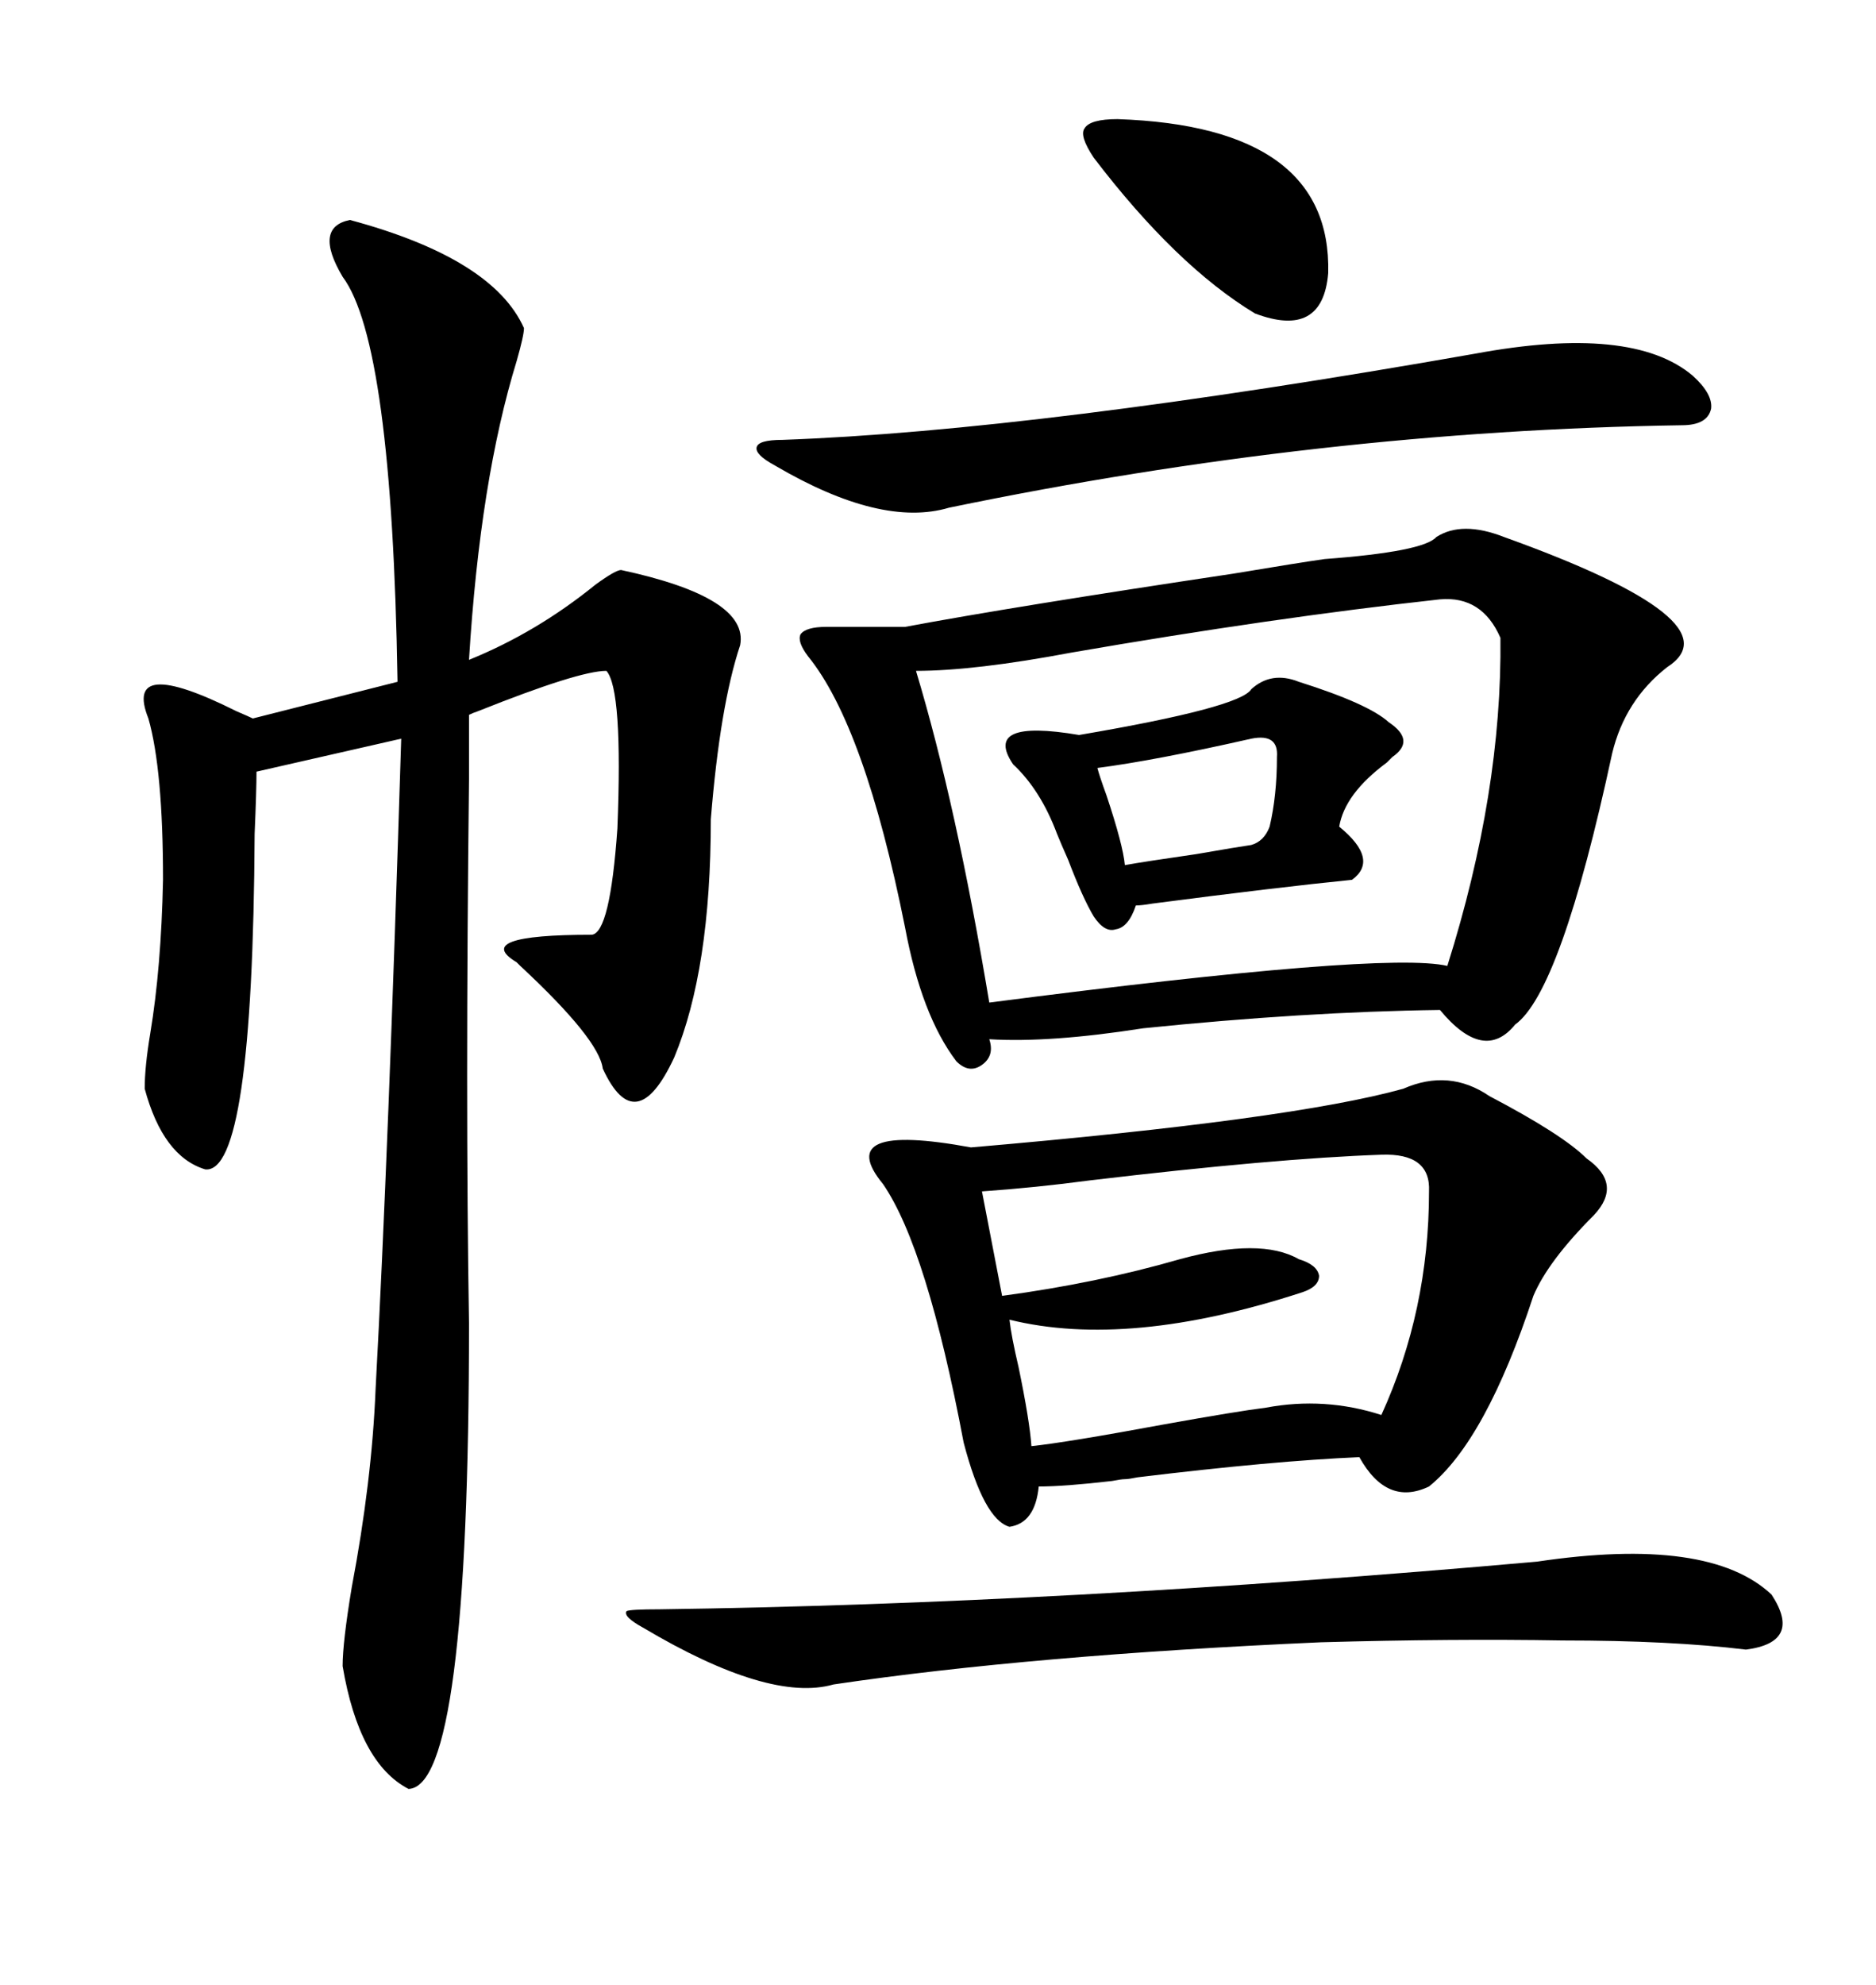 <svg xmlns="http://www.w3.org/2000/svg" xmlns:xlink="http://www.w3.org/1999/xlink" width="300" height="317.285"><path d="M240.53 85.84L240.53 85.84Q278.03 99.32 266.60 106.64L266.60 106.64Q259.86 111.91 257.81 120.41L257.81 120.41Q249.61 158.50 242.29 163.77L242.29 163.77Q237.30 169.92 230.27 161.43L230.27 161.43Q208.59 161.72 182.81 164.36L182.81 164.36Q167.87 166.70 158.20 166.11L158.20 166.11Q159.08 168.75 157.03 170.21L157.03 170.21Q154.98 171.68 152.93 169.63L152.93 169.63Q147.36 162.30 144.73 148.24L144.73 148.24Q138.28 116.02 129.20 104.88L129.20 104.88Q127.44 102.54 128.03 101.37L128.03 101.37Q128.91 100.20 132.13 100.20L132.13 100.20L144.73 100.20Q162.01 96.97 197.17 91.70L197.17 91.70Q207.71 89.94 211.82 89.36L211.82 89.36Q227.64 88.18 229.69 85.84L229.69 85.84Q233.79 83.20 240.53 85.84ZM55.96 35.16L55.96 35.16Q78.81 41.31 83.79 52.44L83.79 52.44Q83.79 53.61 82.62 57.71L82.62 57.71Q76.76 76.76 75 105.47L75 105.47Q85.84 101.07 95.21 93.46L95.21 93.46Q98.44 91.11 99.32 91.11L99.32 91.11Q119.82 95.51 118.36 103.13L118.36 103.13Q115.14 112.79 113.67 130.96L113.67 130.96Q113.67 154.98 107.81 169.04L107.81 169.04Q101.66 182.23 96.39 170.80L96.39 170.80Q95.80 166.11 83.20 154.39L83.20 154.39Q82.91 154.10 82.62 153.81L82.62 153.81Q75.29 149.41 94.63 149.41L94.63 149.41Q97.56 149.12 98.73 132.42L98.73 132.42Q99.61 110.16 96.97 107.23L96.97 107.23Q92.58 107.23 76.46 113.67L76.46 113.67Q75.59 113.96 75 114.26L75 114.26Q75 116.31 75 124.51L75 124.51Q74.41 175.78 75 211.52L75 211.52Q75 285.64 65.33 285.94L65.33 285.94Q57.42 281.84 54.79 266.31L54.79 266.31Q54.79 262.50 56.25 253.71L56.25 253.71Q59.47 236.72 60.06 222.07L60.06 222.07Q62.11 184.28 64.16 118.07L64.16 118.07L41.02 123.34Q41.02 126.27 40.72 133.30L40.72 133.30Q40.43 187.79 32.81 186.91L32.81 186.91Q26.07 184.86 23.14 174.02L23.14 174.02Q23.14 170.51 24.02 165.23L24.02 165.23Q25.78 154.69 26.07 140.63L26.07 140.63Q26.07 123.05 23.73 114.84L23.73 114.84Q19.63 104.59 37.79 113.67L37.79 113.67Q39.84 114.55 40.43 114.84L40.43 114.84L63.57 108.98Q62.70 54.79 54.79 44.24L54.79 44.24Q50.10 36.33 55.96 35.16ZM238.18 175.20L238.18 175.20Q249.90 181.35 253.71 185.16L253.71 185.16Q259.57 189.26 254.88 194.24L254.88 194.24Q247.56 201.56 245.21 207.13L245.21 207.13Q237.60 230.27 228.52 237.60L228.52 237.60Q221.78 240.82 217.38 232.91L217.38 232.91Q203.61 233.50 181.93 236.13L181.93 236.13Q180.47 236.43 179.88 236.43L179.88 236.43Q179.30 236.43 177.83 236.72L177.83 236.72Q170.21 237.60 166.11 237.60L166.11 237.60Q165.53 243.46 161.43 244.04L161.43 244.04Q157.32 242.87 154.10 230.57L154.10 230.57Q148.24 199.51 141.21 189.26L141.21 189.26Q137.11 184.28 140.63 182.81L140.63 182.81Q144.14 181.35 155.27 183.40L155.27 183.40Q206.54 179.00 224.41 174.02L224.41 174.02Q231.74 170.80 238.18 175.20ZM230.27 95.80L230.27 95.80Q203.61 98.73 171.39 104.30L171.39 104.30Q155.86 107.23 146.48 107.23L146.48 107.23Q152.93 128.61 158.20 160.25L158.20 160.25Q221.48 152.05 231.45 154.39L231.45 154.39Q240.23 126.56 239.94 101.95L239.94 101.95Q237.01 95.21 230.27 95.80ZM220.90 184.57L220.90 184.57Q203.91 185.16 174.32 188.67L174.32 188.67Q165.53 189.84 157.03 190.43L157.03 190.43L160.25 207.13Q175.49 205.08 188.67 201.27L188.67 201.27Q201.56 197.75 207.71 201.27L207.71 201.27Q210.64 202.15 210.94 203.91L210.94 203.91Q210.94 205.66 208.30 206.54L208.30 206.54Q180.47 215.63 161.43 210.94L161.43 210.94Q161.72 213.57 162.89 218.55L162.89 218.55Q164.65 227.05 164.94 231.15L164.94 231.15Q170.51 230.57 186.33 227.64L186.33 227.64Q197.75 225.59 202.44 225L202.44 225Q211.82 223.24 220.90 226.17L220.90 226.17Q228.52 209.47 228.52 190.43L228.52 190.43Q228.81 184.28 220.90 184.57ZM245.80 249.61L245.80 249.61Q273.34 245.51 283.30 254.88L283.30 254.88Q288.28 262.50 279.20 263.67L279.20 263.67Q267.19 262.21 249.90 262.21L249.90 262.21Q232.32 261.91 211.23 262.50L211.23 262.50Q164.94 264.55 133.30 269.24L133.30 269.24Q123.05 272.17 102.83 260.16L102.83 260.16Q99.61 258.40 100.20 257.52L100.20 257.52Q100.78 257.23 105.47 257.23L105.47 257.23Q169.92 256.35 245.80 249.61ZM235.84 56.54L235.84 56.54Q261.04 51.86 270.70 60.06L270.70 60.06Q273.93 62.99 273.63 65.33L273.63 65.33Q273.05 67.97 268.95 67.97L268.95 67.97Q211.23 68.85 151.76 81.15L151.76 81.15Q140.92 84.38 123.93 74.41L123.93 74.41Q120.70 72.66 121.00 71.48L121.00 71.48Q121.29 70.31 125.10 70.31L125.10 70.31Q165.82 68.85 235.84 56.54ZM207.71 108.98L207.71 108.98Q218.85 112.50 222.07 115.43L222.07 115.43Q226.46 118.36 222.66 121.00L222.66 121.00Q222.36 121.29 221.78 121.88L221.78 121.88Q215.04 126.86 214.16 132.13L214.16 132.13Q220.61 137.40 216.21 140.63L216.21 140.63Q204.49 141.80 184.28 144.43L184.28 144.43Q182.52 144.73 181.64 144.73L181.64 144.73Q180.47 148.24 178.42 148.54L178.42 148.54Q176.66 149.12 174.90 146.48L174.90 146.48Q173.14 143.55 170.80 137.40L170.80 137.40Q169.63 134.77 169.04 133.30L169.04 133.30Q166.41 126.27 162.01 122.17L162.01 122.17Q157.03 114.84 172.56 117.48L172.56 117.48Q198.34 113.09 200.10 110.16L200.10 110.16Q203.32 107.23 207.71 108.98ZM178.71 19.04L178.71 19.04Q212.99 20.21 212.40 43.65L212.40 43.65Q211.52 54.20 200.68 50.10L200.68 50.10Q188.09 42.48 174.90 25.20L174.90 25.20Q172.56 21.68 173.44 20.51L173.44 20.51Q174.32 19.04 178.71 19.04ZM200.10 118.07L200.10 118.07Q184.57 121.58 175.49 122.75L175.49 122.75Q175.78 123.93 176.95 127.15L176.95 127.15Q179.59 135.06 179.88 138.28L179.88 138.28Q183.11 137.70 191.31 136.52L191.31 136.52Q198.05 135.35 200.10 135.06L200.10 135.06Q202.15 134.47 203.03 132.13L203.03 132.13Q204.20 127.15 204.20 121.00L204.20 121.00Q204.49 117.19 200.10 118.07Z"/></svg>